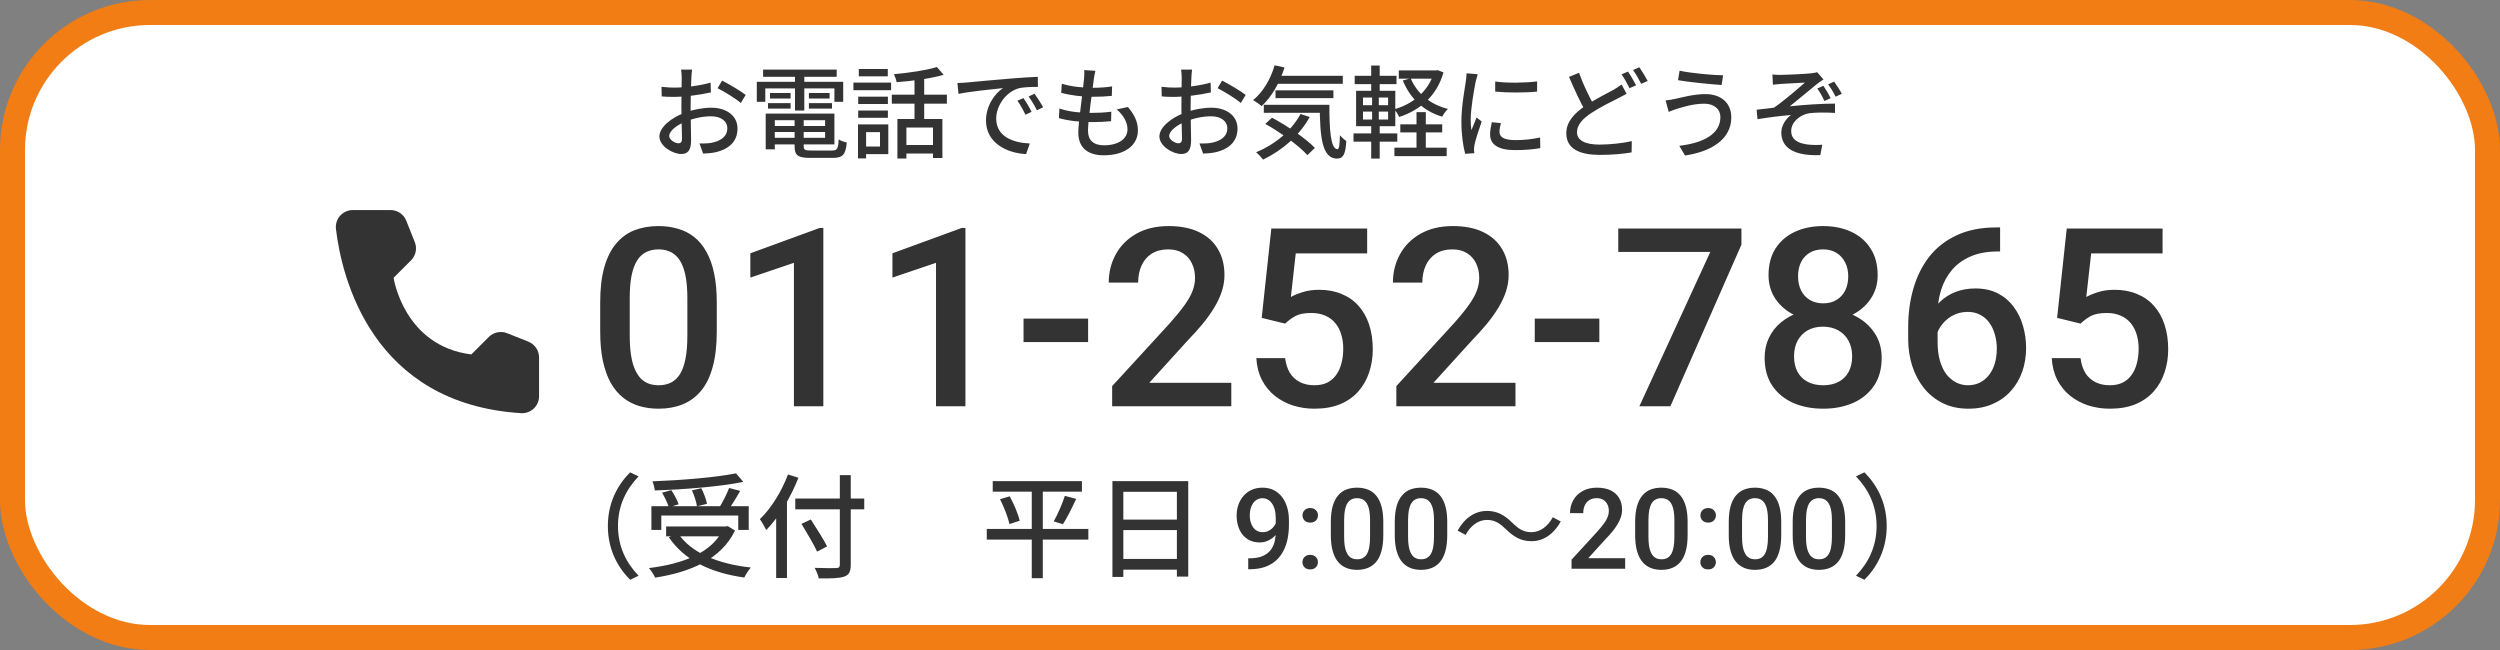 <svg width="400" height="104" viewBox="0 0 400 104" fill="none" xmlns="http://www.w3.org/2000/svg">
<rect x="0" y="0" width="400" height="104" fill="#808080" stroke="none"/>
<rect x="2" y="2" width="396" height="100" rx="22" fill="white" stroke="#F17D14" stroke-width="4"/>
<path d="M75.412 56.709L78.213 53.909C78.59 53.536 79.067 53.281 79.586 53.175C80.105 53.068 80.644 53.115 81.138 53.309L84.55 54.671C85.049 54.873 85.476 55.219 85.778 55.664C86.081 56.109 86.245 56.633 86.25 57.171V63.421C86.247 63.787 86.17 64.149 86.024 64.484C85.877 64.82 85.665 65.122 85.398 65.373C85.132 65.624 84.818 65.819 84.474 65.945C84.131 66.072 83.766 66.127 83.4 66.109C59.487 64.621 54.663 44.371 53.75 36.621C53.708 36.241 53.746 35.855 53.864 35.491C53.981 35.126 54.174 34.791 54.43 34.506C54.686 34.221 55 33.994 55.35 33.84C55.7 33.685 56.08 33.606 56.462 33.609H62.5C63.039 33.61 63.565 33.773 64.01 34.076C64.456 34.379 64.8 34.808 65 35.309L66.362 38.721C66.563 39.212 66.614 39.752 66.509 40.272C66.405 40.792 66.15 41.27 65.775 41.646L62.975 44.446C62.975 44.446 64.588 55.359 75.412 56.709Z" fill="#333333"/>
<path d="M114.684 48.398V53.047C114.684 55.273 114.462 57.175 114.02 58.75C113.59 60.312 112.965 61.582 112.145 62.559C111.324 63.535 110.341 64.251 109.195 64.707C108.062 65.163 106.793 65.391 105.387 65.391C104.267 65.391 103.225 65.247 102.262 64.961C101.311 64.674 100.452 64.225 99.684 63.613C98.915 63.001 98.258 62.214 97.711 61.25C97.177 60.273 96.76 59.108 96.461 57.754C96.174 56.4 96.031 54.831 96.031 53.047V48.398C96.031 46.159 96.253 44.271 96.695 42.734C97.138 41.185 97.769 39.928 98.59 38.965C99.41 37.988 100.387 37.279 101.52 36.836C102.665 36.393 103.941 36.172 105.348 36.172C106.48 36.172 107.522 36.315 108.473 36.602C109.436 36.875 110.296 37.311 111.051 37.91C111.819 38.509 112.47 39.29 113.004 40.254C113.551 41.204 113.967 42.357 114.254 43.711C114.54 45.052 114.684 46.615 114.684 48.398ZM109.977 53.711V47.695C109.977 46.562 109.911 45.566 109.781 44.707C109.651 43.835 109.456 43.099 109.195 42.5C108.948 41.888 108.635 41.393 108.258 41.016C107.88 40.625 107.451 40.345 106.969 40.176C106.487 39.993 105.947 39.902 105.348 39.902C104.618 39.902 103.967 40.046 103.395 40.332C102.822 40.605 102.34 41.048 101.949 41.66C101.559 42.272 101.259 43.079 101.051 44.082C100.855 45.072 100.758 46.276 100.758 47.695V53.711C100.758 54.857 100.823 55.866 100.953 56.738C101.083 57.611 101.279 58.359 101.539 58.984C101.799 59.596 102.112 60.104 102.477 60.508C102.854 60.898 103.284 61.185 103.766 61.367C104.26 61.55 104.801 61.641 105.387 61.641C106.129 61.641 106.786 61.497 107.359 61.211C107.932 60.925 108.414 60.469 108.805 59.844C109.195 59.206 109.488 58.379 109.684 57.363C109.879 56.348 109.977 55.13 109.977 53.711ZM131.734 36.465V65H127.027V42.051L120.055 44.414V40.527L131.168 36.465H131.734ZM154.469 36.465V65H149.762V42.051L142.789 44.414V40.527L153.902 36.465H154.469ZM174.098 50.977V54.727H163.766V50.977H174.098ZM197.008 61.25V65H177.945V61.777L187.203 51.68C188.219 50.534 189.02 49.544 189.605 48.711C190.191 47.878 190.602 47.129 190.836 46.465C191.083 45.788 191.207 45.13 191.207 44.492C191.207 43.594 191.038 42.806 190.699 42.129C190.374 41.439 189.892 40.898 189.254 40.508C188.616 40.104 187.841 39.902 186.93 39.902C185.875 39.902 184.99 40.13 184.273 40.586C183.557 41.042 183.017 41.673 182.652 42.48C182.288 43.275 182.105 44.186 182.105 45.215H177.398C177.398 43.561 177.776 42.051 178.531 40.684C179.286 39.303 180.38 38.21 181.812 37.402C183.245 36.582 184.97 36.172 186.988 36.172C188.889 36.172 190.504 36.491 191.832 37.129C193.16 37.767 194.169 38.672 194.859 39.844C195.562 41.016 195.914 42.402 195.914 44.004C195.914 44.889 195.771 45.768 195.484 46.641C195.198 47.513 194.788 48.385 194.254 49.258C193.733 50.117 193.115 50.983 192.398 51.855C191.682 52.715 190.895 53.587 190.035 54.473L183.883 61.25H197.008ZM205.621 51.777L201.871 50.859L203.414 36.562H218.746V40.547H207.32L206.539 47.52C206.982 47.259 207.594 47.005 208.375 46.758C209.156 46.497 210.048 46.367 211.051 46.367C212.392 46.367 213.59 46.589 214.645 47.031C215.712 47.461 216.617 48.092 217.359 48.926C218.102 49.746 218.668 50.749 219.059 51.934C219.449 53.105 219.645 54.427 219.645 55.898C219.645 57.214 219.449 58.444 219.059 59.59C218.681 60.736 218.108 61.745 217.34 62.617C216.572 63.49 215.602 64.173 214.43 64.668C213.271 65.15 211.897 65.391 210.309 65.391C209.124 65.391 207.984 65.221 206.891 64.883C205.81 64.531 204.84 64.017 203.98 63.34C203.121 62.65 202.431 61.803 201.91 60.801C201.389 59.785 201.09 58.62 201.012 57.305H205.621C205.738 58.229 205.992 59.017 206.383 59.668C206.786 60.306 207.32 60.794 207.984 61.133C208.648 61.471 209.417 61.641 210.289 61.641C211.083 61.641 211.767 61.504 212.34 61.23C212.913 60.944 213.388 60.54 213.766 60.02C214.156 59.486 214.443 58.861 214.625 58.145C214.82 57.428 214.918 56.634 214.918 55.762C214.918 54.928 214.807 54.167 214.586 53.477C214.378 52.786 214.059 52.188 213.629 51.68C213.212 51.172 212.685 50.781 212.047 50.508C211.409 50.221 210.673 50.078 209.84 50.078C208.72 50.078 207.861 50.241 207.262 50.566C206.676 50.892 206.129 51.296 205.621 51.777ZM242.477 61.25V65H223.414V61.777L232.672 51.68C233.688 50.534 234.488 49.544 235.074 48.711C235.66 47.878 236.07 47.129 236.305 46.465C236.552 45.788 236.676 45.13 236.676 44.492C236.676 43.594 236.507 42.806 236.168 42.129C235.842 41.439 235.361 40.898 234.723 40.508C234.085 40.104 233.31 39.902 232.398 39.902C231.344 39.902 230.458 40.13 229.742 40.586C229.026 41.042 228.486 41.673 228.121 42.48C227.757 43.275 227.574 44.186 227.574 45.215H222.867C222.867 43.561 223.245 42.051 224 40.684C224.755 39.303 225.849 38.21 227.281 37.402C228.714 36.582 230.439 36.172 232.457 36.172C234.358 36.172 235.973 36.491 237.301 37.129C238.629 37.767 239.638 38.672 240.328 39.844C241.031 41.016 241.383 42.402 241.383 44.004C241.383 44.889 241.24 45.768 240.953 46.641C240.667 47.513 240.257 48.385 239.723 49.258C239.202 50.117 238.583 50.983 237.867 51.855C237.151 52.715 236.363 53.587 235.504 54.473L229.352 61.25H242.477ZM255.895 50.977V54.727H245.562V50.977H255.895ZM278.629 36.562V39.141L267.262 65H262.301L273.648 40.312H258.922V36.562H278.629ZM301.07 57.246C301.07 59.017 300.66 60.508 299.84 61.719C299.02 62.93 297.9 63.848 296.48 64.473C295.074 65.085 293.486 65.391 291.715 65.391C289.944 65.391 288.349 65.085 286.93 64.473C285.51 63.848 284.391 62.93 283.57 61.719C282.75 60.508 282.34 59.017 282.34 57.246C282.34 56.074 282.568 55.013 283.023 54.062C283.479 53.099 284.124 52.272 284.957 51.582C285.803 50.879 286.793 50.339 287.926 49.961C289.072 49.583 290.322 49.395 291.676 49.395C293.473 49.395 295.081 49.727 296.5 50.391C297.919 51.055 299.033 51.973 299.84 53.145C300.66 54.316 301.07 55.684 301.07 57.246ZM296.344 57.012C296.344 56.061 296.148 55.228 295.758 54.512C295.367 53.796 294.82 53.242 294.117 52.852C293.414 52.461 292.6 52.266 291.676 52.266C290.738 52.266 289.924 52.461 289.234 52.852C288.544 53.242 288.004 53.796 287.613 54.512C287.236 55.228 287.047 56.061 287.047 57.012C287.047 57.975 287.236 58.809 287.613 59.512C287.991 60.202 288.531 60.729 289.234 61.094C289.938 61.458 290.764 61.641 291.715 61.641C292.665 61.641 293.486 61.458 294.176 61.094C294.866 60.729 295.4 60.202 295.777 59.512C296.155 58.809 296.344 57.975 296.344 57.012ZM300.426 44.043C300.426 45.462 300.048 46.725 299.293 47.832C298.551 48.939 297.522 49.811 296.207 50.449C294.892 51.074 293.395 51.387 291.715 51.387C290.022 51.387 288.512 51.074 287.184 50.449C285.868 49.811 284.833 48.939 284.078 47.832C283.336 46.725 282.965 45.462 282.965 44.043C282.965 42.35 283.336 40.925 284.078 39.766C284.833 38.594 285.868 37.702 287.184 37.09C288.499 36.478 290.003 36.172 291.695 36.172C293.388 36.172 294.892 36.478 296.207 37.09C297.522 37.702 298.551 38.594 299.293 39.766C300.048 40.925 300.426 42.35 300.426 44.043ZM295.719 44.199C295.719 43.353 295.549 42.611 295.211 41.973C294.885 41.322 294.423 40.814 293.824 40.449C293.225 40.085 292.516 39.902 291.695 39.902C290.875 39.902 290.165 40.078 289.566 40.43C288.967 40.781 288.505 41.276 288.18 41.914C287.854 42.552 287.691 43.314 287.691 44.199C287.691 45.072 287.854 45.833 288.18 46.484C288.505 47.122 288.967 47.624 289.566 47.988C290.178 48.353 290.895 48.535 291.715 48.535C292.535 48.535 293.245 48.353 293.844 47.988C294.443 47.624 294.905 47.122 295.23 46.484C295.556 45.833 295.719 45.072 295.719 44.199ZM319.43 36.387H320.016V40.234H319.684C318.004 40.234 316.552 40.495 315.328 41.016C314.117 41.536 313.121 42.253 312.34 43.164C311.559 44.075 310.973 45.143 310.582 46.367C310.204 47.578 310.016 48.867 310.016 50.234V54.707C310.016 55.84 310.139 56.842 310.387 57.715C310.634 58.574 310.979 59.297 311.422 59.883C311.878 60.456 312.398 60.892 312.984 61.191C313.57 61.491 314.202 61.641 314.879 61.641C315.582 61.641 316.22 61.497 316.793 61.211C317.366 60.911 317.854 60.501 318.258 59.98C318.661 59.46 318.967 58.841 319.176 58.125C319.384 57.409 319.488 56.628 319.488 55.781C319.488 54.974 319.384 54.219 319.176 53.516C318.98 52.8 318.688 52.175 318.297 51.641C317.906 51.094 317.418 50.671 316.832 50.371C316.259 50.059 315.595 49.902 314.84 49.902C313.902 49.902 313.049 50.124 312.281 50.566C311.526 51.009 310.914 51.589 310.445 52.305C309.99 53.008 309.742 53.757 309.703 54.551L307.906 53.965C308.01 52.754 308.277 51.667 308.707 50.703C309.15 49.74 309.729 48.919 310.445 48.242C311.161 47.565 311.988 47.051 312.926 46.699C313.876 46.335 314.918 46.152 316.051 46.152C317.431 46.152 318.629 46.413 319.645 46.934C320.66 47.454 321.5 48.164 322.164 49.062C322.841 49.948 323.342 50.964 323.668 52.109C324.007 53.242 324.176 54.427 324.176 55.664C324.176 57.031 323.967 58.307 323.551 59.492C323.134 60.664 322.522 61.693 321.715 62.578C320.921 63.464 319.951 64.154 318.805 64.648C317.672 65.143 316.383 65.391 314.938 65.391C313.414 65.391 312.053 65.098 310.855 64.512C309.671 63.926 308.661 63.118 307.828 62.09C307.008 61.061 306.383 59.876 305.953 58.535C305.523 57.194 305.309 55.775 305.309 54.277V52.324C305.309 50.163 305.582 48.125 306.129 46.211C306.676 44.284 307.516 42.585 308.648 41.113C309.794 39.642 311.259 38.49 313.043 37.656C314.827 36.81 316.956 36.387 319.43 36.387ZM332.887 51.777L329.137 50.859L330.68 36.562H346.012V40.547H334.586L333.805 47.52C334.247 47.259 334.859 47.005 335.641 46.758C336.422 46.497 337.314 46.367 338.316 46.367C339.658 46.367 340.855 46.589 341.91 47.031C342.978 47.461 343.883 48.092 344.625 48.926C345.367 49.746 345.934 50.749 346.324 51.934C346.715 53.105 346.91 54.427 346.91 55.898C346.91 57.214 346.715 58.444 346.324 59.59C345.947 60.736 345.374 61.745 344.605 62.617C343.837 63.49 342.867 64.173 341.695 64.668C340.536 65.15 339.163 65.391 337.574 65.391C336.389 65.391 335.25 65.221 334.156 64.883C333.076 64.531 332.105 64.017 331.246 63.34C330.387 62.65 329.697 61.803 329.176 60.801C328.655 59.785 328.355 58.62 328.277 57.305H332.887C333.004 58.229 333.258 59.017 333.648 59.668C334.052 60.306 334.586 60.794 335.25 61.133C335.914 61.471 336.682 61.641 337.555 61.641C338.349 61.641 339.033 61.504 339.605 61.23C340.178 60.944 340.654 60.54 341.031 60.02C341.422 59.486 341.708 58.861 341.891 58.145C342.086 57.428 342.184 56.634 342.184 55.762C342.184 54.928 342.073 54.167 341.852 53.477C341.643 52.786 341.324 52.188 340.895 51.68C340.478 51.172 339.951 50.781 339.312 50.508C338.674 50.221 337.939 50.078 337.105 50.078C335.986 50.078 335.126 50.241 334.527 50.566C333.941 50.892 333.395 51.296 332.887 51.777Z" fill="#333333"/>
<path d="M97.258 84.16C97.258 80.506 98.752 77.644 100.822 75.574L102.172 76.222C100.21 78.274 98.878 80.848 98.878 84.16C98.878 87.49 100.21 90.064 102.172 92.116L100.822 92.764C98.752 90.694 97.258 87.832 97.258 84.16ZM104.224 80.992H119.794V84.79H118.12V82.486H105.808V84.79H104.224V80.992ZM106.582 84.232H116.392V85.816H106.582V84.232ZM117.76 75.736L118.93 77.104C115.114 77.878 109.498 78.31 104.764 78.472C104.746 78.04 104.548 77.392 104.386 77.014C109.084 76.834 114.574 76.384 117.76 75.736ZM105.934 78.832L107.41 78.418C107.878 79.12 108.382 80.056 108.58 80.686L107.014 81.172C106.834 80.542 106.366 79.57 105.934 78.832ZM110.704 78.454L112.216 78.112C112.612 78.904 113.008 79.948 113.116 80.614L111.514 81.01C111.424 80.344 111.082 79.264 110.704 78.454ZM116.662 78.076L118.426 78.544C117.796 79.678 117.004 80.938 116.41 81.748L115.024 81.316C115.582 80.434 116.284 79.066 116.662 78.076ZM115.78 84.232H116.14L116.446 84.178L117.598 84.88C115.402 89.506 110.38 91.558 104.818 92.422C104.638 91.99 104.17 91.252 103.828 90.892C109.282 90.226 114.016 88.444 115.78 84.52V84.232ZM108.508 85.348C110.542 88.408 114.79 90.226 120.136 90.802C119.776 91.198 119.308 91.918 119.092 92.404C113.638 91.648 109.444 89.578 107.014 85.96L108.508 85.348ZM127.246 79.768H138.28V81.496H127.246V79.768ZM134.374 76.024H136.12V90.334C136.12 91.522 135.814 92.008 135.058 92.26C134.266 92.53 132.988 92.566 131.008 92.548C130.918 92.08 130.612 91.306 130.342 90.856C131.818 90.91 133.348 90.91 133.78 90.892C134.212 90.874 134.374 90.748 134.374 90.334V76.024ZM128.236 83.818L129.73 83.116C130.612 84.484 131.782 86.32 132.34 87.418L130.738 88.264C130.234 87.148 129.1 85.24 128.236 83.818ZM124.186 80.884L125.896 79.174L125.914 79.192V92.476H124.186V80.884ZM126.076 75.916L127.75 76.438C126.526 79.57 124.618 82.756 122.602 84.808C122.404 84.394 121.882 83.476 121.576 83.062C123.376 81.352 125.05 78.652 126.076 75.916ZM158.836 76.978H173.11V78.67H158.836V76.978ZM157.882 84.628H174.136V86.338H157.882V84.628ZM160.006 79.876L161.554 79.408C162.238 80.65 162.922 82.288 163.156 83.314L161.518 83.854C161.302 82.828 160.654 81.154 160.006 79.876ZM170.374 79.336L172.192 79.822C171.526 81.244 170.734 82.864 170.068 83.872L168.592 83.422C169.222 82.324 169.978 80.596 170.374 79.336ZM165.082 77.662H166.846V92.512H165.082V77.662ZM177.988 76.978H190.12V92.26H188.302V78.688H179.734V92.314H177.988V76.978ZM179.176 83.134H189.058V84.808H179.176V83.134ZM179.158 89.434H189.076V91.144H179.158V89.434ZM199.715 89.33H199.891C200.699 89.33 201.373 89.225 201.912 89.014C202.457 88.797 202.891 88.498 203.213 88.117C203.535 87.736 203.767 87.288 203.907 86.772C204.048 86.257 204.118 85.697 204.118 85.094V82.888C204.118 82.366 204.062 81.909 203.951 81.517C203.846 81.118 203.693 80.787 203.494 80.523C203.301 80.254 203.075 80.052 202.817 79.917C202.565 79.782 202.293 79.715 202 79.715C201.678 79.715 201.388 79.788 201.13 79.935C200.878 80.075 200.664 80.272 200.488 80.523C200.318 80.769 200.187 81.06 200.093 81.394C200.005 81.722 199.961 82.073 199.961 82.448C199.961 82.8 200.002 83.14 200.084 83.468C200.172 83.79 200.301 84.077 200.471 84.329C200.641 84.581 200.854 84.78 201.112 84.927C201.37 85.073 201.672 85.147 202.018 85.147C202.346 85.147 202.647 85.085 202.923 84.962C203.198 84.833 203.438 84.66 203.644 84.443C203.849 84.227 204.01 83.983 204.127 83.714C204.244 83.444 204.309 83.169 204.32 82.888L205.129 83.134C205.129 83.579 205.035 84.019 204.848 84.452C204.666 84.88 204.411 85.272 204.083 85.63C203.761 85.981 203.383 86.263 202.949 86.474C202.521 86.685 202.056 86.79 201.552 86.79C200.942 86.79 200.403 86.676 199.935 86.447C199.472 86.213 199.085 85.897 198.774 85.498C198.47 85.1 198.241 84.643 198.089 84.127C197.937 83.611 197.86 83.069 197.86 82.501C197.86 81.886 197.954 81.309 198.142 80.769C198.329 80.231 198.602 79.756 198.959 79.346C199.316 78.93 199.75 78.607 200.26 78.379C200.775 78.144 201.358 78.027 202.009 78.027C202.7 78.027 203.307 78.162 203.828 78.432C204.35 78.701 204.789 79.073 205.146 79.548C205.504 80.022 205.773 80.573 205.955 81.2C206.137 81.827 206.228 82.501 206.228 83.222V83.969C206.228 84.725 206.16 85.454 206.025 86.157C205.891 86.855 205.671 87.502 205.366 88.1C205.067 88.691 204.672 89.213 204.18 89.664C203.693 90.109 203.096 90.458 202.387 90.71C201.684 90.956 200.857 91.079 199.908 91.079H199.715V89.33ZM208.39 89.945C208.39 89.617 208.501 89.342 208.724 89.119C208.946 88.891 209.248 88.776 209.629 88.776C210.016 88.776 210.317 88.891 210.534 89.119C210.757 89.342 210.868 89.617 210.868 89.945C210.868 90.273 210.757 90.549 210.534 90.772C210.317 90.994 210.016 91.106 209.629 91.106C209.248 91.106 208.946 90.994 208.724 90.772C208.501 90.549 208.39 90.273 208.39 89.945ZM208.398 82.457C208.398 82.129 208.51 81.853 208.732 81.631C208.955 81.402 209.257 81.288 209.638 81.288C210.024 81.288 210.326 81.402 210.543 81.631C210.766 81.853 210.877 82.129 210.877 82.457C210.877 82.785 210.766 83.061 210.543 83.283C210.326 83.506 210.024 83.617 209.638 83.617C209.257 83.617 208.955 83.506 208.732 83.283C208.51 83.061 208.398 82.785 208.398 82.457ZM221.327 83.529V85.621C221.327 86.623 221.228 87.478 221.028 88.188C220.835 88.891 220.554 89.462 220.185 89.901C219.815 90.341 219.373 90.663 218.857 90.868C218.348 91.073 217.776 91.176 217.144 91.176C216.64 91.176 216.171 91.111 215.737 90.982C215.31 90.853 214.923 90.651 214.577 90.376C214.231 90.101 213.936 89.746 213.689 89.312C213.449 88.873 213.262 88.349 213.127 87.739C212.998 87.13 212.934 86.424 212.934 85.621V83.529C212.934 82.522 213.033 81.672 213.232 80.981C213.432 80.283 213.716 79.718 214.085 79.284C214.454 78.845 214.894 78.525 215.403 78.326C215.919 78.127 216.493 78.027 217.126 78.027C217.636 78.027 218.104 78.092 218.532 78.221C218.966 78.344 219.353 78.54 219.692 78.81C220.038 79.079 220.331 79.431 220.571 79.864C220.817 80.292 221.005 80.811 221.134 81.42C221.263 82.023 221.327 82.727 221.327 83.529ZM219.209 85.92V83.213C219.209 82.703 219.18 82.255 219.121 81.868C219.062 81.476 218.975 81.144 218.857 80.875C218.746 80.6 218.605 80.377 218.436 80.207C218.266 80.031 218.072 79.905 217.855 79.829C217.639 79.747 217.396 79.706 217.126 79.706C216.798 79.706 216.505 79.77 216.247 79.899C215.989 80.022 215.772 80.222 215.597 80.497C215.421 80.772 215.286 81.136 215.192 81.587C215.104 82.032 215.061 82.574 215.061 83.213V85.92C215.061 86.436 215.09 86.89 215.148 87.282C215.207 87.675 215.295 88.012 215.412 88.293C215.529 88.568 215.67 88.797 215.834 88.978C216.004 89.154 216.197 89.283 216.414 89.365C216.637 89.447 216.88 89.488 217.144 89.488C217.478 89.488 217.773 89.424 218.031 89.295C218.289 89.166 218.506 88.961 218.682 88.68C218.857 88.393 218.989 88.02 219.077 87.564C219.165 87.106 219.209 86.559 219.209 85.92ZM231.558 83.529V85.621C231.558 86.623 231.458 87.478 231.259 88.188C231.065 88.891 230.784 89.462 230.415 89.901C230.046 90.341 229.604 90.663 229.088 90.868C228.578 91.073 228.007 91.176 227.374 91.176C226.87 91.176 226.401 91.111 225.968 90.982C225.54 90.853 225.153 90.651 224.808 90.376C224.462 90.101 224.166 89.746 223.92 89.312C223.68 88.873 223.492 88.349 223.357 87.739C223.229 87.13 223.164 86.424 223.164 85.621V83.529C223.164 82.522 223.264 81.672 223.463 80.981C223.662 80.283 223.946 79.718 224.315 79.284C224.685 78.845 225.124 78.525 225.634 78.326C226.149 78.127 226.724 78.027 227.356 78.027C227.866 78.027 228.335 78.092 228.763 78.221C229.196 78.344 229.583 78.54 229.923 78.81C230.269 79.079 230.562 79.431 230.802 79.864C231.048 80.292 231.235 80.811 231.364 81.42C231.493 82.023 231.558 82.727 231.558 83.529ZM229.439 85.92V83.213C229.439 82.703 229.41 82.255 229.352 81.868C229.293 81.476 229.205 81.144 229.088 80.875C228.977 80.6 228.836 80.377 228.666 80.207C228.496 80.031 228.303 79.905 228.086 79.829C227.869 79.747 227.626 79.706 227.356 79.706C227.028 79.706 226.735 79.77 226.478 79.899C226.22 80.022 226.003 80.222 225.827 80.497C225.651 80.772 225.517 81.136 225.423 81.587C225.335 82.032 225.291 82.574 225.291 83.213V85.92C225.291 86.436 225.32 86.89 225.379 87.282C225.438 87.675 225.525 88.012 225.643 88.293C225.76 88.568 225.9 88.797 226.064 88.978C226.234 89.154 226.428 89.283 226.645 89.365C226.867 89.447 227.11 89.488 227.374 89.488C227.708 89.488 228.004 89.424 228.262 89.295C228.52 89.166 228.736 88.961 228.912 88.68C229.088 88.393 229.22 88.02 229.308 87.564C229.396 87.106 229.439 86.559 229.439 85.92ZM240.958 84.682C240.004 83.764 239.212 83.188 237.898 83.188C236.494 83.188 235.252 84.16 234.496 85.582L233.218 84.898C234.37 82.828 236.026 81.748 237.916 81.748C239.554 81.748 240.724 82.414 241.984 83.656C242.938 84.592 243.73 85.15 245.044 85.15C246.448 85.15 247.69 84.178 248.446 82.756L249.724 83.44C248.572 85.51 246.916 86.59 245.026 86.59C243.388 86.59 242.218 85.924 240.958 84.682ZM260.025 89.312V91H251.447V89.55L255.613 85.006C256.07 84.49 256.431 84.045 256.694 83.67C256.958 83.295 257.143 82.958 257.248 82.659C257.359 82.355 257.415 82.059 257.415 81.772C257.415 81.367 257.339 81.013 257.187 80.708C257.04 80.397 256.823 80.154 256.536 79.978C256.249 79.797 255.9 79.706 255.49 79.706C255.016 79.706 254.617 79.809 254.295 80.014C253.973 80.219 253.729 80.503 253.565 80.866C253.401 81.224 253.319 81.634 253.319 82.097H251.201C251.201 81.353 251.371 80.673 251.711 80.058C252.051 79.436 252.543 78.944 253.188 78.581C253.832 78.212 254.608 78.027 255.517 78.027C256.372 78.027 257.099 78.171 257.696 78.458C258.294 78.745 258.748 79.152 259.059 79.68C259.375 80.207 259.533 80.831 259.533 81.552C259.533 81.95 259.469 82.346 259.34 82.738C259.211 83.131 259.026 83.523 258.786 83.916C258.552 84.303 258.273 84.692 257.951 85.085C257.629 85.472 257.274 85.864 256.888 86.263L254.119 89.312H260.025ZM270.019 83.529V85.621C270.019 86.623 269.919 87.478 269.72 88.188C269.526 88.891 269.245 89.462 268.876 89.901C268.507 90.341 268.064 90.663 267.549 90.868C267.039 91.073 266.468 91.176 265.835 91.176C265.331 91.176 264.862 91.111 264.429 90.982C264.001 90.853 263.614 90.651 263.269 90.376C262.923 90.101 262.627 89.746 262.381 89.312C262.141 88.873 261.953 88.349 261.818 87.739C261.689 87.13 261.625 86.424 261.625 85.621V83.529C261.625 82.522 261.725 81.672 261.924 80.981C262.123 80.283 262.407 79.718 262.776 79.284C263.146 78.845 263.585 78.525 264.095 78.326C264.61 78.127 265.185 78.027 265.817 78.027C266.327 78.027 266.796 78.092 267.224 78.221C267.657 78.344 268.044 78.54 268.384 78.81C268.729 79.079 269.022 79.431 269.263 79.864C269.509 80.292 269.696 80.811 269.825 81.42C269.954 82.023 270.019 82.727 270.019 83.529ZM267.9 85.92V83.213C267.9 82.703 267.871 82.255 267.812 81.868C267.754 81.476 267.666 81.144 267.549 80.875C267.438 80.6 267.297 80.377 267.127 80.207C266.957 80.031 266.764 79.905 266.547 79.829C266.33 79.747 266.087 79.706 265.817 79.706C265.489 79.706 265.196 79.77 264.938 79.899C264.681 80.022 264.464 80.222 264.288 80.497C264.112 80.772 263.978 81.136 263.884 81.587C263.796 82.032 263.752 82.574 263.752 83.213V85.92C263.752 86.436 263.781 86.89 263.84 87.282C263.898 87.675 263.986 88.012 264.104 88.293C264.221 88.568 264.361 88.797 264.525 88.978C264.695 89.154 264.889 89.283 265.105 89.365C265.328 89.447 265.571 89.488 265.835 89.488C266.169 89.488 266.465 89.424 266.723 89.295C266.98 89.166 267.197 88.961 267.373 88.68C267.549 88.393 267.681 88.02 267.769 87.564C267.856 87.106 267.9 86.559 267.9 85.92ZM272.058 89.945C272.058 89.617 272.169 89.342 272.392 89.119C272.614 88.891 272.916 88.776 273.297 88.776C273.684 88.776 273.985 88.891 274.202 89.119C274.425 89.342 274.536 89.617 274.536 89.945C274.536 90.273 274.425 90.549 274.202 90.772C273.985 90.994 273.684 91.106 273.297 91.106C272.916 91.106 272.614 90.994 272.392 90.772C272.169 90.549 272.058 90.273 272.058 89.945ZM272.066 82.457C272.066 82.129 272.178 81.853 272.4 81.631C272.623 81.402 272.925 81.288 273.306 81.288C273.692 81.288 273.994 81.402 274.211 81.631C274.434 81.853 274.545 82.129 274.545 82.457C274.545 82.785 274.434 83.061 274.211 83.283C273.994 83.506 273.692 83.617 273.306 83.617C272.925 83.617 272.623 83.506 272.4 83.283C272.178 83.061 272.066 82.785 272.066 82.457ZM284.995 83.529V85.621C284.995 86.623 284.896 87.478 284.696 88.188C284.503 88.891 284.222 89.462 283.853 89.901C283.483 90.341 283.041 90.663 282.525 90.868C282.016 91.073 281.444 91.176 280.812 91.176C280.308 91.176 279.839 91.111 279.405 90.982C278.978 90.853 278.591 90.651 278.245 90.376C277.899 90.101 277.604 89.746 277.357 89.312C277.117 88.873 276.93 88.349 276.795 87.739C276.666 87.13 276.602 86.424 276.602 85.621V83.529C276.602 82.522 276.701 81.672 276.9 80.981C277.1 80.283 277.384 79.718 277.753 79.284C278.122 78.845 278.562 78.525 279.071 78.326C279.587 78.127 280.161 78.027 280.794 78.027C281.304 78.027 281.772 78.092 282.2 78.221C282.634 78.344 283.021 78.54 283.36 78.81C283.706 79.079 283.999 79.431 284.239 79.864C284.485 80.292 284.673 80.811 284.802 81.42C284.931 82.023 284.995 82.727 284.995 83.529ZM282.877 85.92V83.213C282.877 82.703 282.848 82.255 282.789 81.868C282.73 81.476 282.643 81.144 282.525 80.875C282.414 80.6 282.273 80.377 282.104 80.207C281.934 80.031 281.74 79.905 281.523 79.829C281.307 79.747 281.063 79.706 280.794 79.706C280.466 79.706 280.173 79.77 279.915 79.899C279.657 80.022 279.44 80.222 279.265 80.497C279.089 80.772 278.954 81.136 278.86 81.587C278.772 82.032 278.729 82.574 278.729 83.213V85.92C278.729 86.436 278.758 86.89 278.816 87.282C278.875 87.675 278.963 88.012 279.08 88.293C279.197 88.568 279.338 88.797 279.502 88.978C279.672 89.154 279.865 89.283 280.082 89.365C280.305 89.447 280.548 89.488 280.812 89.488C281.146 89.488 281.441 89.424 281.699 89.295C281.957 89.166 282.174 88.961 282.35 88.68C282.525 88.393 282.657 88.02 282.745 87.564C282.833 87.106 282.877 86.559 282.877 85.92ZM295.226 83.529V85.621C295.226 86.623 295.126 87.478 294.927 88.188C294.733 88.891 294.452 89.462 294.083 89.901C293.714 90.341 293.271 90.663 292.756 90.868C292.246 91.073 291.675 91.176 291.042 91.176C290.538 91.176 290.069 91.111 289.636 90.982C289.208 90.853 288.821 90.651 288.476 90.376C288.13 90.101 287.834 89.746 287.588 89.312C287.348 88.873 287.16 88.349 287.025 87.739C286.896 87.13 286.832 86.424 286.832 85.621V83.529C286.832 82.522 286.932 81.672 287.131 80.981C287.33 80.283 287.614 79.718 287.983 79.284C288.353 78.845 288.792 78.525 289.302 78.326C289.817 78.127 290.392 78.027 291.024 78.027C291.534 78.027 292.003 78.092 292.431 78.221C292.864 78.344 293.251 78.54 293.591 78.81C293.937 79.079 294.229 79.431 294.47 79.864C294.716 80.292 294.903 80.811 295.032 81.42C295.161 82.023 295.226 82.727 295.226 83.529ZM293.107 85.92V83.213C293.107 82.703 293.078 82.255 293.02 81.868C292.961 81.476 292.873 81.144 292.756 80.875C292.645 80.6 292.504 80.377 292.334 80.207C292.164 80.031 291.971 79.905 291.754 79.829C291.537 79.747 291.294 79.706 291.024 79.706C290.696 79.706 290.403 79.77 290.146 79.899C289.888 80.022 289.671 80.222 289.495 80.497C289.319 80.772 289.185 81.136 289.091 81.587C289.003 82.032 288.959 82.574 288.959 83.213V85.92C288.959 86.436 288.988 86.89 289.047 87.282C289.105 87.675 289.193 88.012 289.311 88.293C289.428 88.568 289.568 88.797 289.732 88.978C289.902 89.154 290.096 89.283 290.312 89.365C290.535 89.447 290.778 89.488 291.042 89.488C291.376 89.488 291.672 89.424 291.93 89.295C292.188 89.166 292.404 88.961 292.58 88.68C292.756 88.393 292.888 88.02 292.976 87.564C293.063 87.106 293.107 86.559 293.107 85.92ZM301.872 84.16C301.872 87.832 300.378 90.694 298.308 92.764L296.958 92.116C298.92 90.064 300.252 87.49 300.252 84.16C300.252 80.848 298.92 78.274 296.958 76.222L298.308 75.574C300.378 77.644 301.872 80.506 301.872 84.16Z" fill="#333333"/>
<path d="M110.736 11.136C110.688 11.424 110.64 11.968 110.624 12.368C110.56 13.44 110.496 15.584 110.496 17.168C110.496 18.864 110.576 21.488 110.576 22.448C110.576 24.144 109.968 24.64 109.008 24.64C107.632 24.64 105.504 23.376 105.504 21.824C105.504 20.352 107.44 18.816 109.536 18.048C110.96 17.504 112.56 17.232 113.808 17.232C116.208 17.232 118 18.496 118 20.544C118 22.464 116.88 23.776 114.528 24.352C113.808 24.512 113.104 24.544 112.496 24.576L111.92 22.96C112.576 22.96 113.264 22.96 113.84 22.848C115.2 22.592 116.368 21.888 116.368 20.544C116.368 19.296 115.248 18.608 113.792 18.608C112.4 18.608 111.04 18.912 109.728 19.44C108.224 20.016 107.072 20.992 107.072 21.76C107.072 22.384 108.032 22.928 108.56 22.928C108.896 22.928 109.12 22.736 109.12 22.192C109.12 21.312 109.024 19.088 109.024 17.232C109.024 15.408 109.072 13.072 109.072 12.384C109.072 12.064 109.024 11.408 108.976 11.136H110.736ZM115.536 12.896C116.704 13.488 118.496 14.56 119.312 15.184L118.528 16.48C117.744 15.776 115.824 14.624 114.816 14.112L115.536 12.896ZM105.84 13.888C106.752 14 107.376 14.016 107.952 14.016C109.568 14.016 112.08 13.696 113.696 13.216L113.744 14.784C112.016 15.184 109.424 15.504 108 15.504C107.024 15.504 106.416 15.488 105.872 15.424L105.84 13.888ZM123.264 20.16H132.624V21.12H123.264V20.16ZM123.28 18.176H133.504V23.104H123.28V22.048H132.016V19.232H123.28V18.176ZM127.136 18.736H128.592V23.408C128.592 23.968 128.784 24.08 129.776 24.08C130.24 24.08 132.512 24.08 133.12 24.08C133.952 24.08 134.112 23.808 134.192 22.304C134.512 22.528 135.088 22.72 135.488 22.8C135.296 24.752 134.848 25.264 133.232 25.264C132.784 25.264 130.096 25.264 129.664 25.264C127.696 25.264 127.136 24.88 127.136 23.408V18.736ZM122.512 18.176H123.968V23.888H122.512V18.176ZM122.096 11.136H133.872V12.288H122.096V11.136ZM123.2 14.88H126.496V15.76H123.2V14.88ZM122.88 16.496H126.496V17.376H122.88V16.496ZM129.424 16.496H133.12V17.376H129.424V16.496ZM129.424 14.88H132.736V15.76H129.424V14.88ZM127.2 11.584H128.688V17.68H127.2V11.584ZM121.088 13.088H134.912V16.288H133.504V14.144H122.448V16.288H121.088V13.088ZM143.584 19.04H150.784V25.28H149.28V20.4H145.024V25.36H143.584V19.04ZM149.904 10.72L150.976 11.968C148.928 12.576 145.968 12.96 143.456 13.152C143.408 12.784 143.2 12.224 143.024 11.872C145.456 11.648 148.256 11.248 149.904 10.72ZM146.32 12.064H147.872V19.728H146.32V12.064ZM142.688 15.152H151.504V16.592H142.688V15.152ZM144.544 23.2H150.016V24.56H144.544V23.2ZM137.312 15.472H142.064V16.64H137.312V15.472ZM137.408 11.04H142.048V12.208H137.408V11.04ZM137.312 17.68H142.064V18.848H137.312V17.68ZM136.544 13.216H142.576V14.432H136.544V13.216ZM138.064 19.904H142.128V24.656H138.064V23.44H140.8V21.136H138.064V19.904ZM137.28 19.904H138.576V25.344H137.28V19.904ZM153.184 13.28C153.808 13.264 154.368 13.232 154.672 13.2C155.84 13.088 158.704 12.816 161.632 12.576C163.344 12.432 164.944 12.336 166.048 12.288L166.064 13.904C165.168 13.904 163.776 13.92 162.944 14.144C160.816 14.784 159.392 17.056 159.392 18.96C159.392 21.872 162.112 22.848 164.768 22.96L164.176 24.656C161.04 24.496 157.76 22.832 157.76 19.296C157.76 16.896 159.184 14.944 160.48 14.096C158.864 14.272 155.136 14.64 153.36 15.024L153.184 13.28ZM163.76 15.696C164.144 16.24 164.736 17.232 165.056 17.904L164.064 18.352C163.68 17.536 163.28 16.8 162.784 16.112L163.76 15.696ZM165.52 14.992C165.92 15.536 166.544 16.496 166.896 17.168L165.904 17.648C165.504 16.832 165.072 16.128 164.576 15.44L165.52 14.992ZM175.264 11.328C175.136 11.824 175.088 12.192 175.024 12.576C174.816 14.176 174.08 19.264 174.08 20.944C174.08 22.4 174.928 23.248 176.64 23.248C178.992 23.248 180.4 22.192 180.4 20.688C180.4 19.616 179.808 18.496 178.688 17.504L180.464 17.12C181.552 18.4 182.064 19.52 182.064 20.88C182.064 23.28 179.92 24.848 176.608 24.848C174.288 24.848 172.528 23.84 172.528 21.2C172.528 19.52 173.28 14.704 173.456 12.48C173.504 11.84 173.504 11.536 173.472 11.216L175.264 11.328ZM169.888 13.392C171.248 13.84 173.2 14.048 174.704 14.048C175.936 14.048 177.056 13.968 177.936 13.824L177.888 15.344C176.896 15.44 175.984 15.488 174.672 15.488C173.168 15.488 171.232 15.248 169.792 14.848L169.888 13.392ZM169.504 17.36C171.136 17.92 172.992 18.064 174.528 18.064C175.584 18.064 176.72 18.016 177.808 17.872L177.776 19.392C176.784 19.488 175.824 19.536 174.768 19.536C172.864 19.536 170.88 19.328 169.424 18.896L169.504 17.36ZM190.736 11.136C190.688 11.424 190.64 11.968 190.624 12.368C190.56 13.44 190.496 15.584 190.496 17.168C190.496 18.864 190.576 21.488 190.576 22.448C190.576 24.144 189.968 24.64 189.008 24.64C187.632 24.64 185.504 23.376 185.504 21.824C185.504 20.352 187.44 18.816 189.536 18.048C190.96 17.504 192.56 17.232 193.808 17.232C196.208 17.232 198 18.496 198 20.544C198 22.464 196.88 23.776 194.528 24.352C193.808 24.512 193.104 24.544 192.496 24.576L191.92 22.96C192.576 22.96 193.264 22.96 193.84 22.848C195.2 22.592 196.368 21.888 196.368 20.544C196.368 19.296 195.248 18.608 193.792 18.608C192.4 18.608 191.04 18.912 189.728 19.44C188.224 20.016 187.072 20.992 187.072 21.76C187.072 22.384 188.032 22.928 188.56 22.928C188.896 22.928 189.12 22.736 189.12 22.192C189.12 21.312 189.024 19.088 189.024 17.232C189.024 15.408 189.072 13.072 189.072 12.384C189.072 12.064 189.024 11.408 188.976 11.136H190.736ZM195.536 12.896C196.704 13.488 198.496 14.56 199.312 15.184L198.528 16.48C197.744 15.776 195.824 14.624 194.816 14.112L195.536 12.896ZM185.84 13.888C186.752 14 187.376 14.016 187.952 14.016C189.568 14.016 192.08 13.696 193.696 13.216L193.744 14.784C192.016 15.184 189.424 15.504 188 15.504C187.024 15.504 186.416 15.488 185.872 15.424L185.84 13.888ZM203.904 12.128H214.848V13.408H203.904V12.128ZM204.08 14.448H213.344V15.696H204.08V14.448ZM202.208 16.768H211.68V18.048H202.208V16.768ZM203.936 10.448L205.52 10.8C204.736 13.312 203.408 15.552 201.872 16.976C201.584 16.72 200.88 16.24 200.496 16.016C202.064 14.752 203.296 12.688 203.936 10.448ZM208.08 18.24L209.552 18.72C207.872 21.76 205.088 24.096 202.096 25.536C201.872 25.232 201.312 24.64 200.976 24.368C203.984 23.12 206.624 20.96 208.08 18.24ZM211.152 16.768H212.704C212.688 20.784 212.912 23.872 214 23.872C214.288 23.872 214.352 22.976 214.384 21.648C214.688 21.984 215.088 22.352 215.408 22.576C215.28 24.576 214.992 25.36 213.904 25.376C211.456 25.36 211.2 21.696 211.152 16.768ZM202.448 19.824L203.52 18.832C205.92 20.112 208.928 22.144 210.384 23.664L209.184 24.816C207.824 23.296 204.88 21.184 202.448 19.824ZM224.048 19.888H230.752V21.184H224.048V19.888ZM223.104 23.632H231.472V24.976H223.104V23.632ZM223.808 11.264H229.872V12.592H223.808V11.264ZM226.64 17.936H228.128V24.448H226.64V17.936ZM229.456 11.264H229.744L230.016 11.216L230.96 11.584C229.856 15.44 227.152 17.632 223.872 18.72C223.712 18.352 223.36 17.792 223.072 17.488C226.016 16.672 228.592 14.608 229.456 11.52V11.264ZM225.712 12.528C226.704 14.912 228.8 16.72 231.664 17.424C231.36 17.712 230.944 18.272 230.752 18.672C227.728 17.76 225.616 15.728 224.448 12.88L225.712 12.528ZM216.752 12.128H223.44V13.456H216.752V12.128ZM216.56 21.344H223.568V22.672H216.56V21.344ZM219.392 10.48H220.752V15.024H219.392V10.48ZM219.536 15.056H220.608V19.632H220.752V25.376H219.392V19.632H219.536V15.056ZM218.08 17.856V19.12H222.096V17.856H218.08ZM218.08 15.6V16.832H222.096V15.6H218.08ZM216.976 14.528H223.248V20.192H216.976V14.528ZM239.232 13.04C241.072 13.328 244.288 13.248 245.936 13.024V14.656C244.112 14.848 241.104 14.848 239.232 14.656V13.04ZM240.144 19.696C240 20.256 239.92 20.672 239.92 21.104C239.92 21.824 240.48 22.416 242.432 22.416C243.856 22.416 245.072 22.288 246.416 22L246.448 23.696C245.424 23.888 244.112 24.016 242.384 24.016C239.68 24.016 238.416 23.088 238.416 21.52C238.416 20.944 238.512 20.352 238.688 19.552L240.144 19.696ZM236.432 11.872C236.336 12.176 236.16 12.816 236.096 13.104C235.84 14.4 235.312 17.408 235.312 19.12C235.312 19.696 235.344 20.256 235.424 20.832C235.68 20.192 236 19.408 236.256 18.8L237.072 19.44C236.64 20.656 236.08 22.368 235.92 23.168C235.872 23.408 235.84 23.728 235.84 23.904C235.856 24.08 235.872 24.32 235.888 24.512L234.432 24.608C234.112 23.488 233.824 21.6 233.824 19.424C233.824 17.056 234.336 14.336 234.528 13.04C234.576 12.64 234.64 12.144 234.656 11.728L236.432 11.872ZM260.256 15.008C259.824 15.248 259.376 15.488 258.864 15.744C257.808 16.288 256.16 17.056 254.64 18.064C253.216 18.992 252.32 19.984 252.32 21.152C252.32 22.4 253.52 23.136 255.92 23.136C257.616 23.136 259.76 22.896 261.088 22.576L261.056 24.384C259.792 24.608 258 24.784 255.968 24.784C252.88 24.784 250.608 23.888 250.608 21.328C250.608 19.472 251.904 18.08 253.792 16.832C255.376 15.792 257.136 14.944 258.16 14.368C258.672 14.064 259.072 13.824 259.456 13.52L260.256 15.008ZM252.64 11.648C253.392 13.728 254.384 15.696 255.12 16.992L253.712 17.84C252.88 16.464 251.92 14.32 251.04 12.304L252.64 11.648ZM260.48 11.456C260.88 12.032 261.456 13.024 261.776 13.648L260.72 14.112C260.4 13.456 259.888 12.496 259.44 11.888L260.48 11.456ZM262.304 10.768C262.72 11.36 263.328 12.384 263.632 12.96L262.592 13.408C262.24 12.736 261.728 11.808 261.28 11.2L262.304 10.768ZM275.264 18.72C275.264 17.504 274.288 16.592 272.704 16.592C270.896 16.592 269.312 17.12 268.432 17.376C267.952 17.52 267.408 17.728 266.992 17.904L266.496 16.064C266.992 16.032 267.584 15.92 268.096 15.808C269.232 15.552 271.04 15.056 272.896 15.056C275.28 15.056 277.008 16.4 277.008 18.784C277.008 22.24 273.872 24.256 269.6 24.88L268.688 23.328C272.608 22.864 275.264 21.424 275.264 18.72ZM268.736 11.312C270.544 11.712 274.08 12.032 275.696 12.048L275.456 13.6C273.632 13.472 270.304 13.152 268.48 12.832L268.736 11.312ZM283.584 11.92C284.016 11.968 284.448 11.984 284.96 11.984C285.664 11.984 288.816 11.84 289.776 11.728C290.208 11.68 290.544 11.616 290.752 11.552L291.76 12.72C291.472 12.88 290.992 13.216 290.72 13.44C289.552 14.384 287.552 16.064 286.368 17.008C288.672 16.768 291.44 16.576 293.6 16.576V18.064C292.048 17.984 290.48 17.984 289.52 18.112C288 18.336 286.592 19.536 286.592 20.944C286.592 22.416 287.776 22.928 289.216 23.12C290.128 23.232 290.992 23.2 291.568 23.152L291.248 24.816C287.248 24.976 285.008 23.76 285.008 21.2C285.008 20 285.84 18.912 286.56 18.4C284.96 18.528 282.976 18.784 281.2 19.072L281.056 17.552C281.904 17.472 283.008 17.328 283.824 17.232C285.44 16.144 287.776 14.096 288.784 13.216C288.08 13.264 285.648 13.376 284.976 13.424C284.576 13.456 284.08 13.52 283.664 13.552L283.584 11.92ZM291.744 13.728C292.112 14.288 292.576 15.024 292.896 15.712L291.904 16.16C291.584 15.456 291.232 14.8 290.768 14.16L291.744 13.728ZM293.456 13.056C293.84 13.568 294.352 14.368 294.688 15.008L293.696 15.472C293.36 14.784 292.944 14.08 292.496 13.504L293.456 13.056Z" fill="#333333"/>
</svg>
